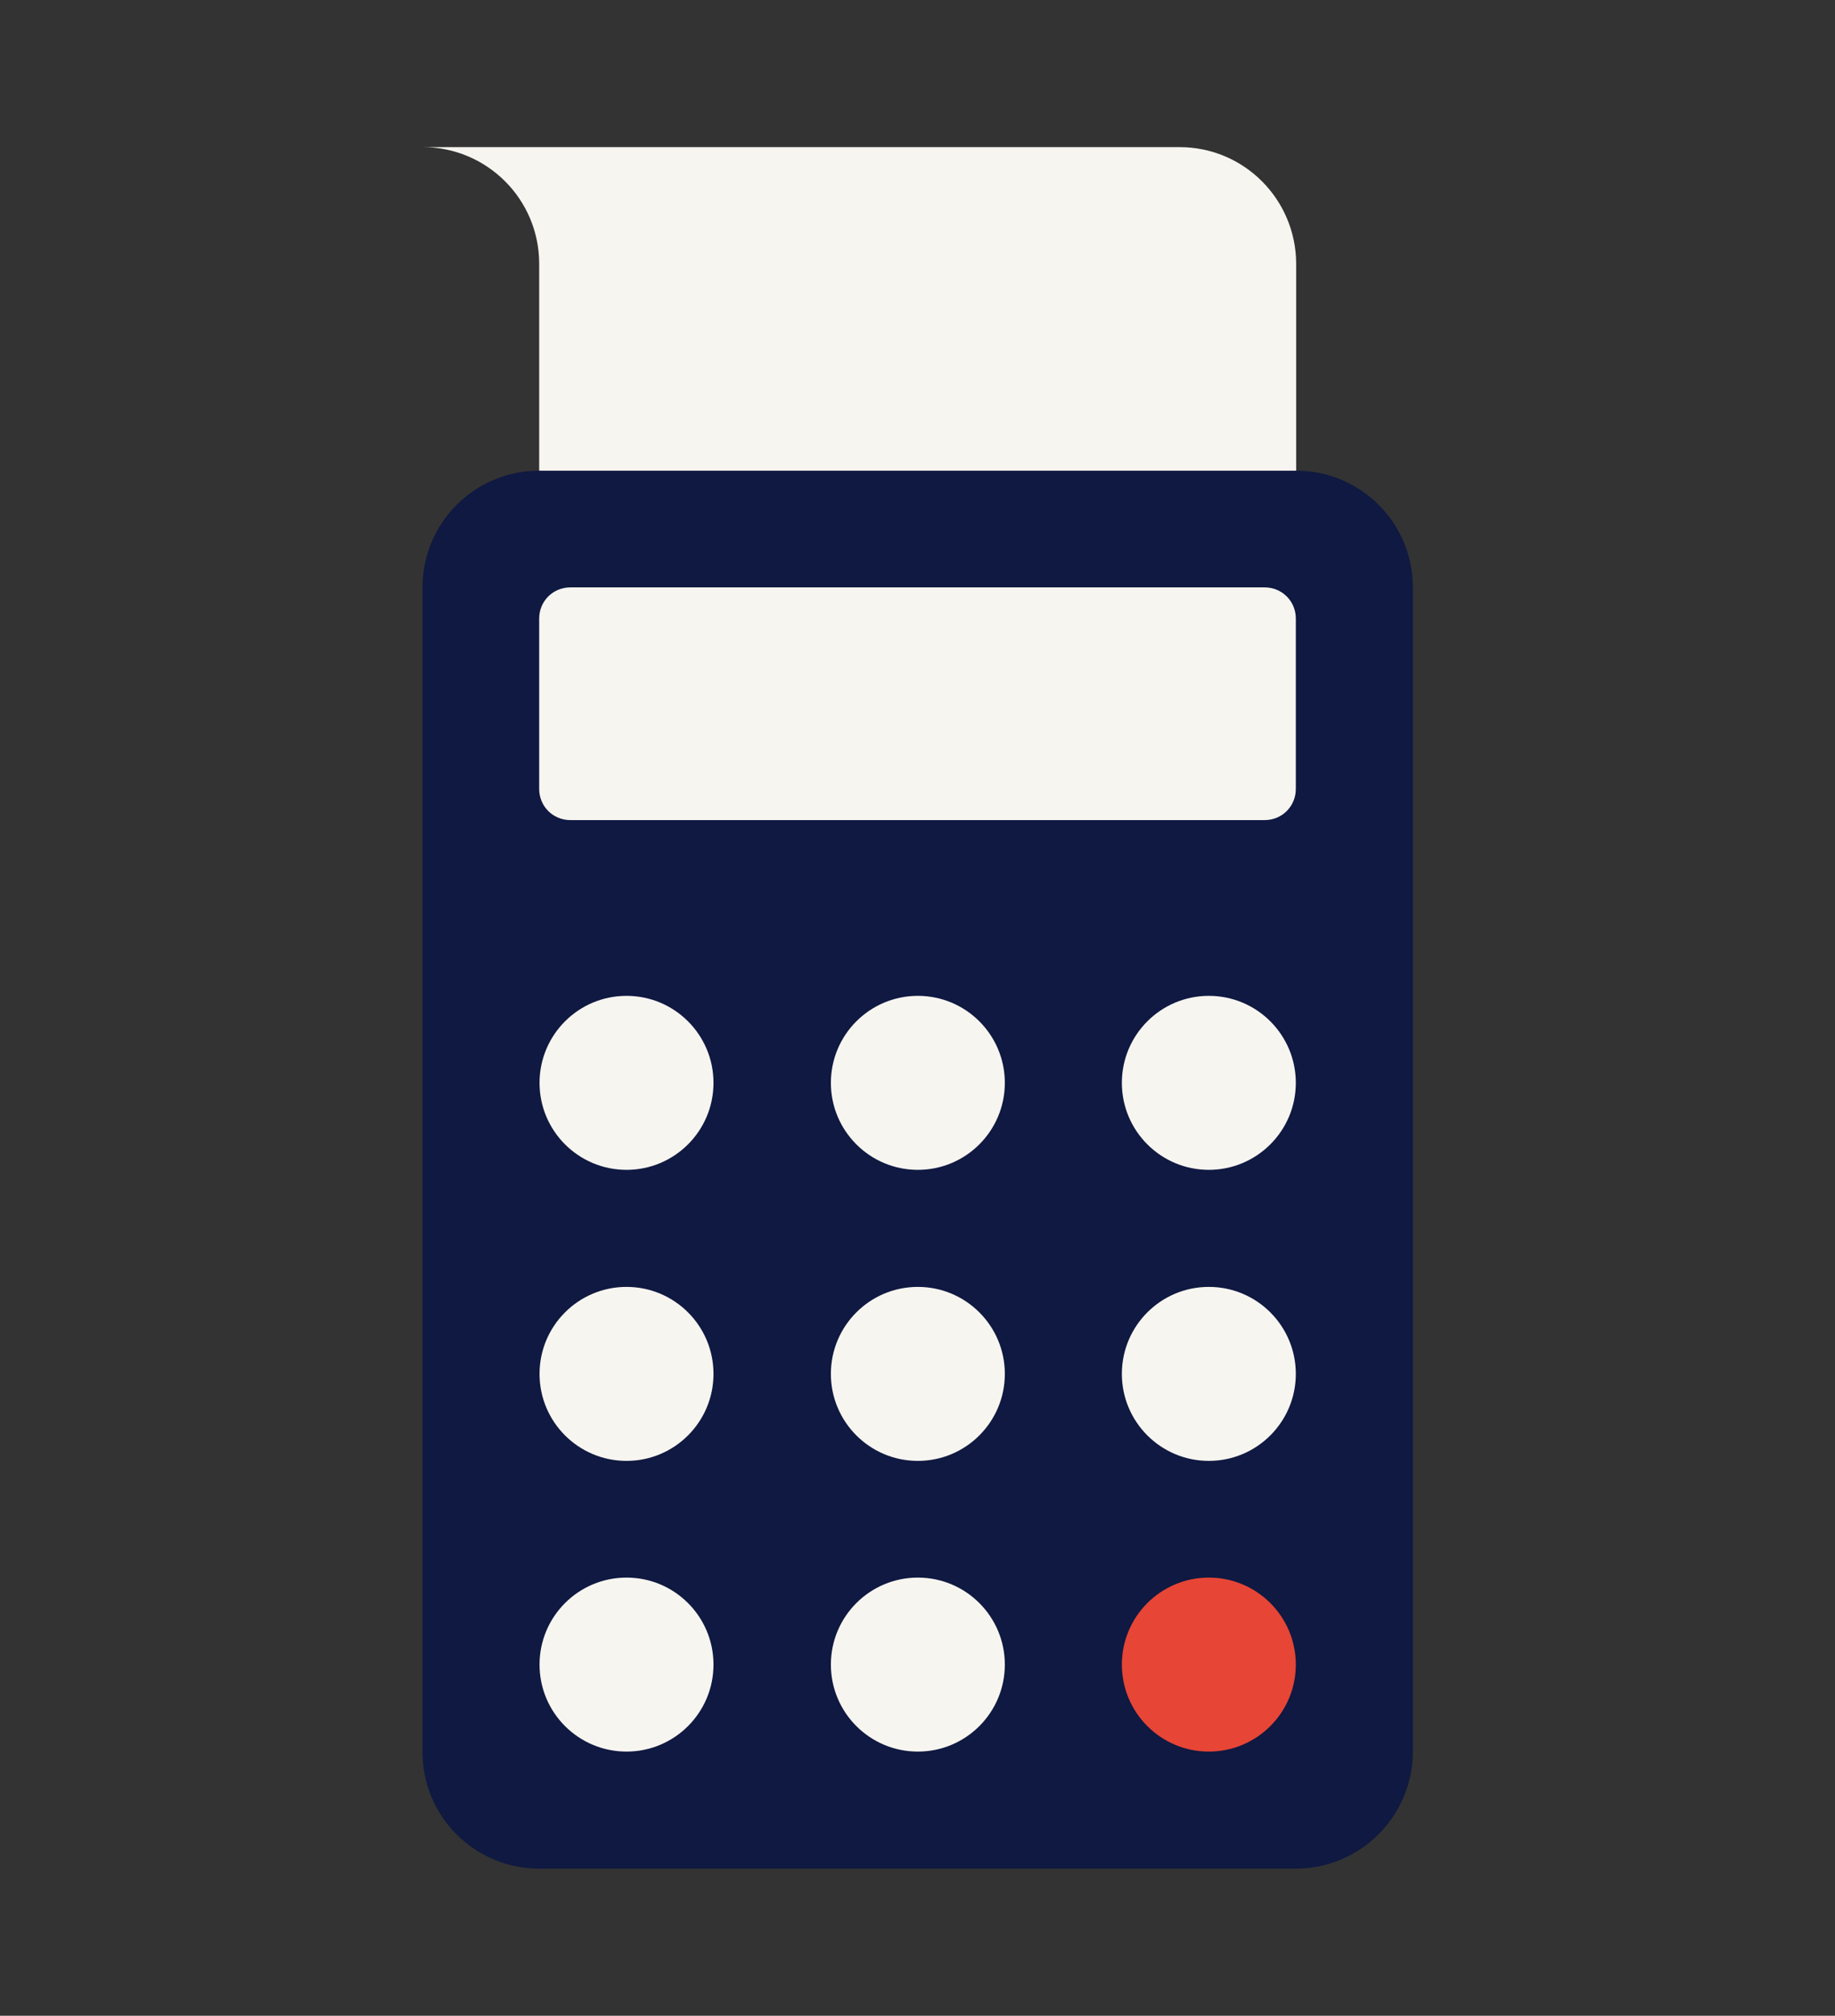 <?xml version="1.0" encoding="utf-8"?>
<!-- Generator: Adobe Illustrator 22.0.0, SVG Export Plug-In . SVG Version: 6.00 Build 0)  -->
<svg version="1.1" id="Laag_1" xmlns="http://www.w3.org/2000/svg" xmlns:xlink="http://www.w3.org/1999/xlink" x="0px" y="0px"
	 viewBox="0 0 519 570" style="enable-background:new 0 0 519 570;" xml:space="preserve">
<rect x="0" y="0" width="519" height="570" fill="#333333" stroke="none"/>
<style type="text/css">
	.st0{fill:#0F1941;}
	.st1{fill:#F7F5F0;}
	.st2{fill:#E74536;}
</style>
<g>
	<path class="st0" d="M366.5,528.4H152.5c-18.2,0-33-14.7-33-33V166.1c0-18.2,14.7-33,33-33h214.1c18.2,0,33,14.7,33,33v329.4
		C399.5,513.6,384.7,528.4,366.5,528.4z"/>
	<circle class="st1" cx="177.2" cy="470.7" r="24.6"/>
	<circle class="st1" cx="259.6" cy="470.7" r="24.6"/>
	<circle class="st2" cx="341.9" cy="470.7" r="24.6"/>
	<circle class="st1" cx="177.2" cy="388.5" r="24.6"/>
	<circle class="st1" cx="259.6" cy="388.5" r="24.6"/>
	<circle class="st1" cx="341.9" cy="388.5" r="24.6"/>
	<circle class="st1" cx="177.2" cy="306.2" r="24.6"/>
	<circle class="st1" cx="259.6" cy="306.2" r="24.6"/>
	<circle class="st1" cx="341.9" cy="306.2" r="24.6"/>
	<path class="st1" d="M357.7,231.9H161.3c-4.9,0-8.8-3.9-8.8-8.8v-48.2c0-4.9,3.9-8.8,8.8-8.8h196.4c4.9,0,8.8,3.9,8.8,8.8v48.2
		C366.5,228,362.6,231.9,357.7,231.9z"/>
	<path class="st1" d="M333.6,41.6H119.5c18.2,0,33,14.7,33,33v58.5h214.1V74.5C366.5,56.3,351.8,41.6,333.6,41.6z"/>
</g>
</svg>